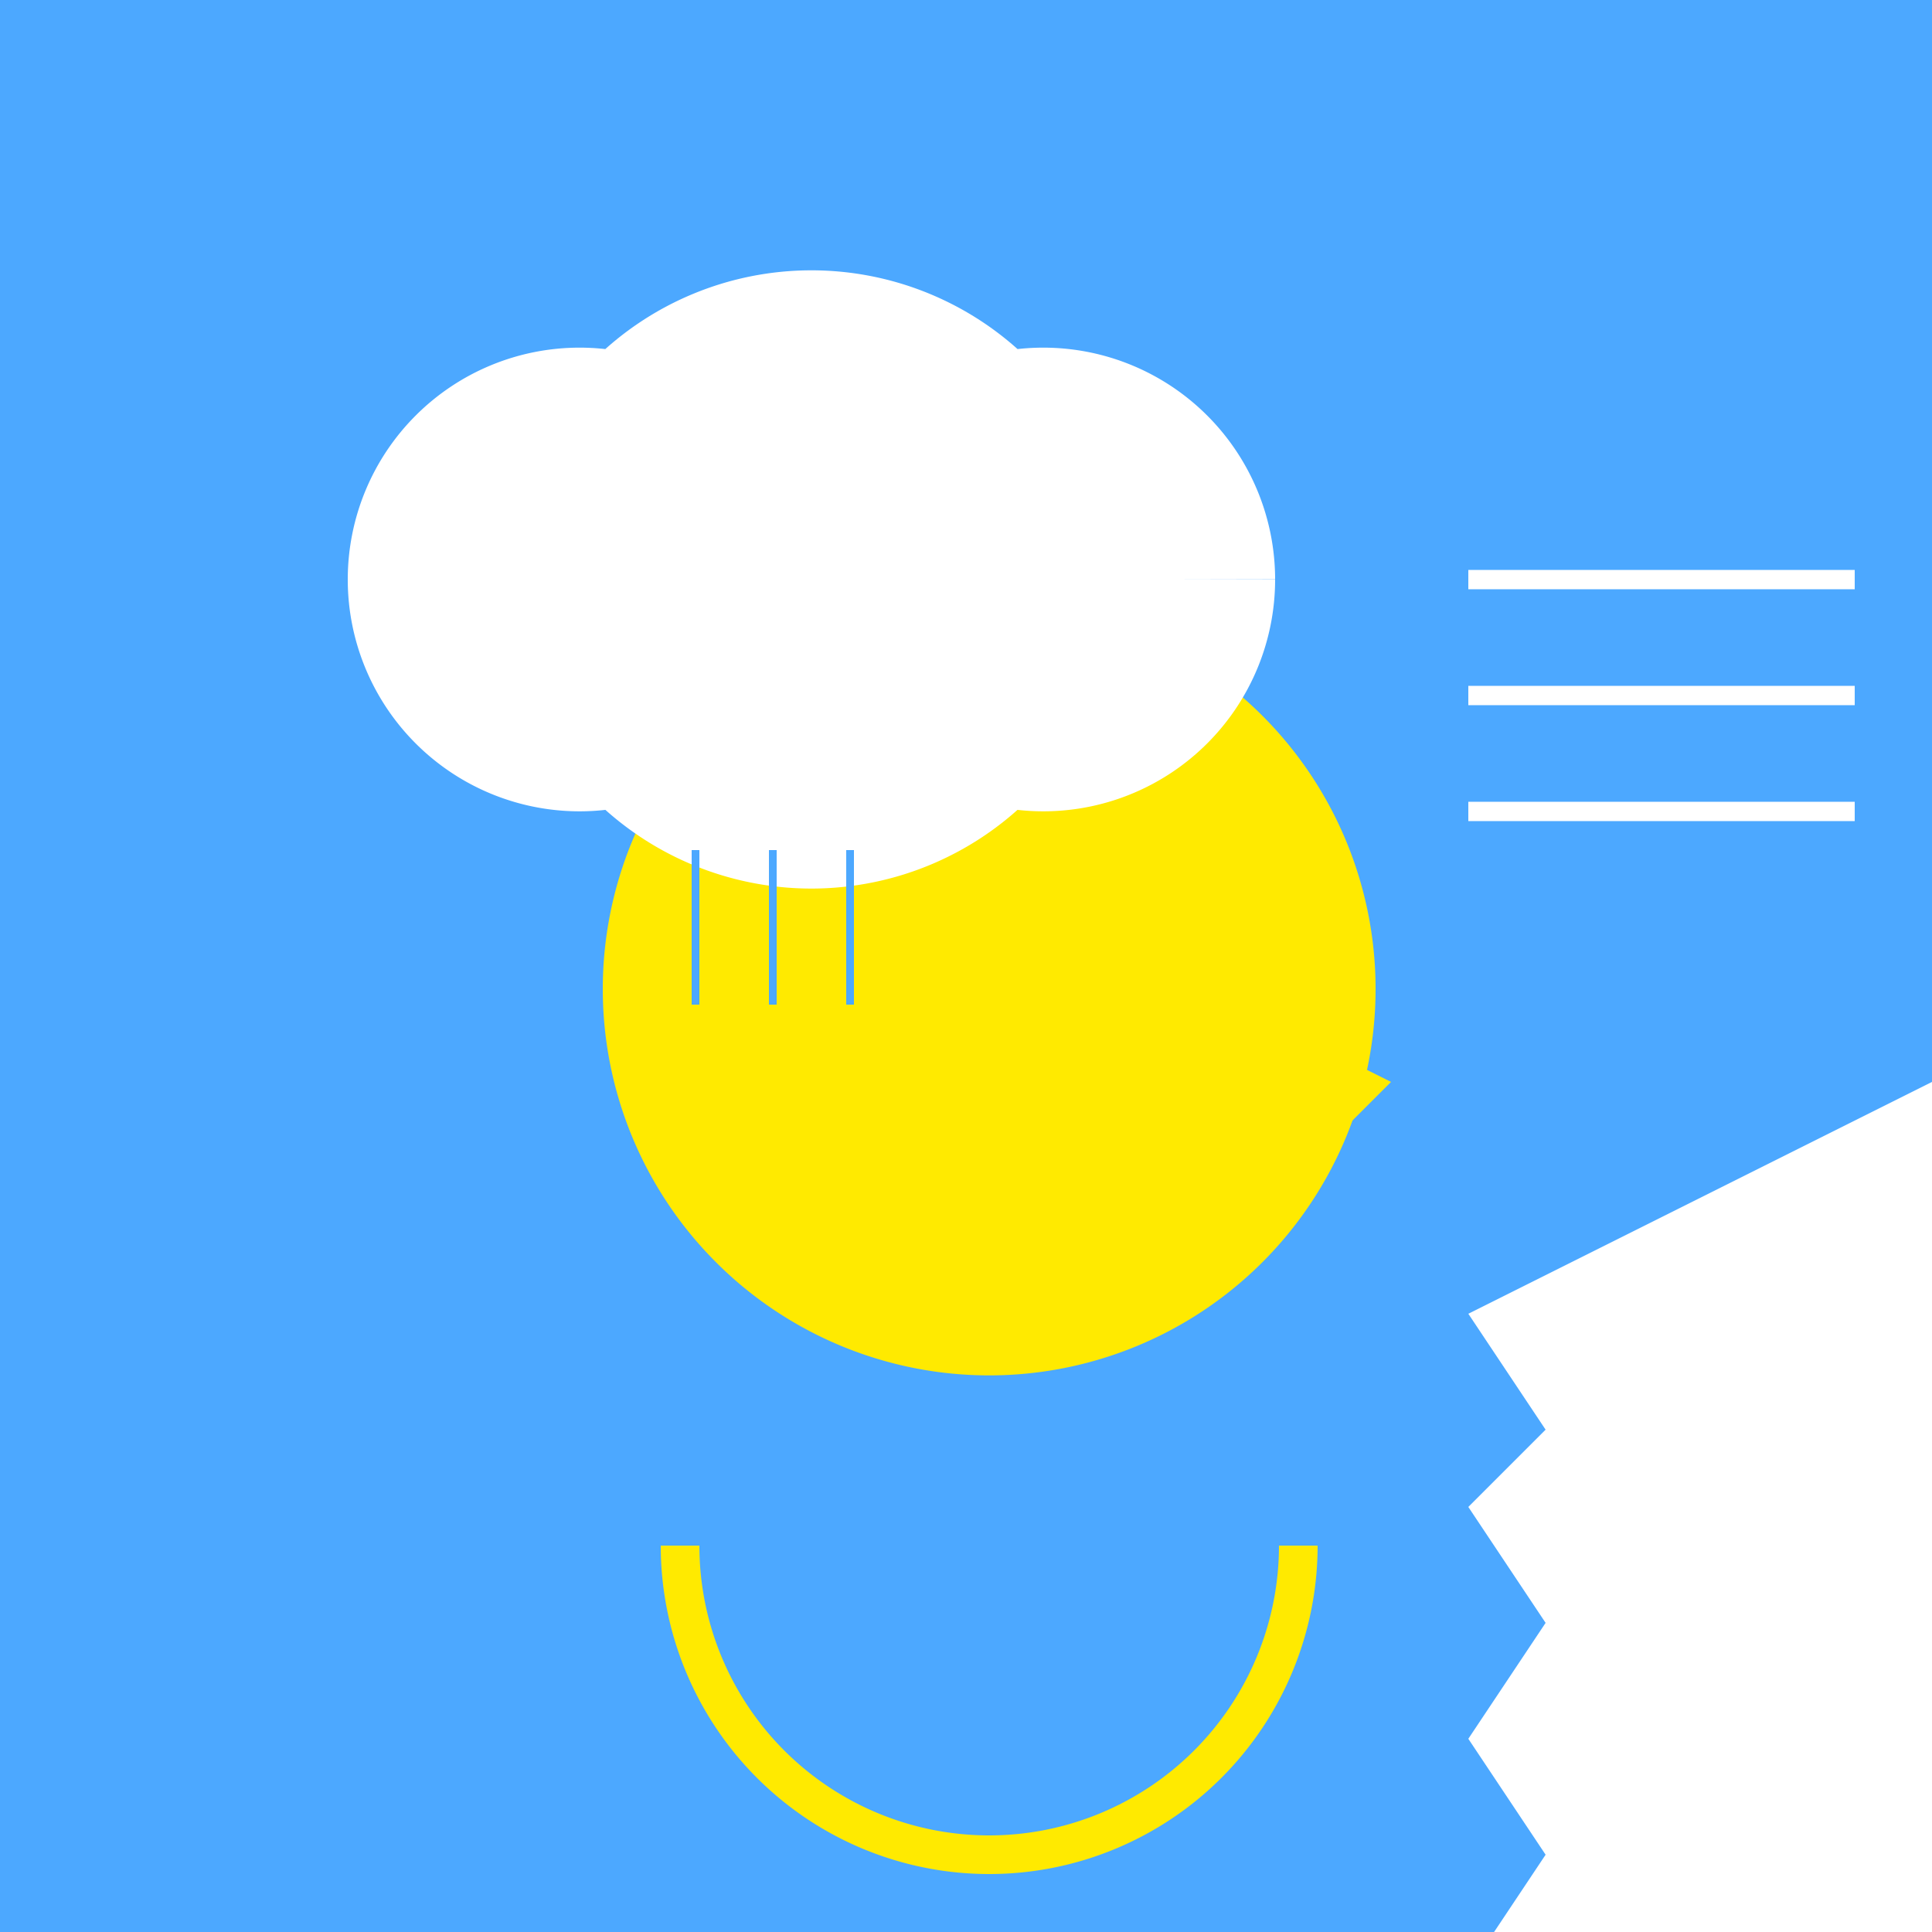 <!--

Generated by DrawGPT.
Free, open source, AI generated images in SVG, PNG, and HTML Canvas format.
https://drawgpt.ai

Created: 2023-09-27T00:03:56.242Z
Link: https://drawgpt.ai/prompt/73339/

-->
<svg xmlns="http://www.w3.org/2000/svg" xmlns:xlink="http://www.w3.org/1999/xlink" width="500" height="500"><defs/><g><rect fill="#4CA8FF" stroke="none" x="0" y="0" width="512" height="512"/><path fill="#FFEA00" stroke="none" paint-order="stroke fill markers" d=" M 356 256 A 100 100 0 1 1 356 255.9"/><path fill="#FFFFFF" stroke="none" paint-order="stroke fill markers" d=" M 210 150 A 60 60 0 1 1 210 149.94 L 290 150 A 80 80 0 1 1 290 149.92 L 330 150 A 60 60 0 1 1 330 149.94"/><path fill="none" stroke="#4CA8FF" paint-order="fill stroke markers" d=" M 180 220 L 180 260 M 200 220 L 200 260 M 220 220 L 220 260" stroke-miterlimit="10" stroke-width="2" stroke-dasharray=""/><path fill="#FFEA00" stroke="none" paint-order="stroke fill markers" d=" M 320 220 L 350 250 L 320 260 L 360 280 L 320 320 L 340 300 L 310 310 L 310 280 L 280 290 L 310 260 L 280 250 L 320 220"/><path fill="none" stroke="#FFFFFF" paint-order="fill stroke markers" d=" M 380 150 L 480 150 M 380 180 L 480 180 M 380 210 L 480 210" stroke-miterlimit="10" stroke-width="5" stroke-dasharray=""/><path fill="#FFFFFF" stroke="none" paint-order="stroke fill markers" d=" M 380 340 L 400 370 L 380 390 L 400 420 L 380 450 L 400 480 L 380 510 L 400 540 L 380 570 L 400 600 L 380 630 L 400 660 L 380 690 L 400 720 L 380 750 L 400 780 L 380 810 L 400 840 L 380 870 L 400 900 L 380 930 L 400 960 L 380 990 L 400 1020 L 420 1040 L 420 1030 L 440 1010 L 440 1000 L 460 980 L 460 970 L 480 950 L 480 940 L 500 920 L 500 910 L 520 890 L 520 880 L 540 860 L 540 850 L 560 830 L 560 820 L 580 800 L 580 790 L 600 770 L 600 760 L 620 740 L 620 730 L 640 710 L 640 700 L 660 680 L 660 670 L 680 650 L 680 640 L 700 620 L 700 610 L 720 590 L 720 580 L 740 560 L 740 550 L 760 530 L 760 520 L 780 500 L 780 490 L 800 470 L 800 460 L 820 440 L 820 430 L 840 410 L 840 400 L 860 380 L 860 370 L 880 350 L 880 340 L 900 320 L 900 310 L 920 290 L 920 280 L 940 260 L 940 250 L 960 230 L 960 220 L 980 200 L 980 190 L 1000 170 L 1000 160 L 1020 140 L 1020 130 L 1040 110 L 1040 100 L 1060 80 L 1060 70 L 1080 50 L 1080 40 L 1100 20 L 1100 10 L 1120 0 L 1140 10 L 1160 20 L 1180 30 L 1200 40 L 1220 50 L 1240 60 L 1260 70 L 1280 80 L 1300 90 L 1320 100 L 1340 110 L 1360 120 L 1380 130 L 1400 140 L 1420 150 L 1440 160 L 1460 170 L 1480 180 L 1500 190 L 1520 200 L 1540 210 L 1560 220 L 1580 230 L 1600 240 L 1620 250 L 1640 260 L 1660 270 L 1680 280 L 1700 290 L 1720 300 L 1740 310 L 1760 320 L 1780 330 L 1800 340 L 1820 350 L 1840 360 L 1860 370 L 1880 380 L 1900 390 L 1920 400 L 1940 410 L 1960 420 L 1980 430 L 2000 440 L 2020 450 L 2040 460 L 2060 470 L 2080 480 L 2100 490 L 2100 520 L 2080 510 L 2060 500 L 2040 490 L 2020 480 L 2000 470 L 1980 460 L 1960 450 L 1940 440 L 1920 430 L 1900 420 L 1880 410 L 1860 400 L 1840 390 L 1820 380 L 1800 370 L 1780 360 L 1760 350 L 1740 340 L 1720 330 L 1700 320 L 1680 310 L 1660 300 L 1640 290 L 1620 280 L 1600 270 L 1580 260 L 1560 250 L 1540 240 L 1520 230 L 1500 220 L 1480 210 L 1460 200 L 1440 190 L 1420 180 L 1400 170 L 1380 160 L 1360 150 L 1340 140 L 1320 130 L 1300 120 L 1280 110 L 1260 100 L 1240 90 L 1220 80 L 1200 70 L 1180 60 L 1160 50 L 1140 40 L 1120 30 L 1100 20 L 1080 10 L 1060 0 L 1040 10 L 1020 20 L 1000 30 L 980 40 L 960 50 L 940 60 L 920 70 L 900 80 L 880 90 L 860 100 L 840 110 L 820 120 L 800 130 L 780 140 L 760 150 L 740 160 L 720 170 L 700 180 L 680 190 L 660 200 L 640 210 L 620 220 L 600 230 L 580 240 L 560 250 L 540 260 L 520 270 L 500 280 L 480 290 L 460 300 L 440 310 L 420 320 L 400 330 L 380 340 Z"/><path fill="none" stroke="#FFEA00" paint-order="fill stroke markers" d=" M 336 400 A 80 80 0 0 1 176 400" stroke-miterlimit="10" stroke-width="10" stroke-dasharray=""/></g></svg>